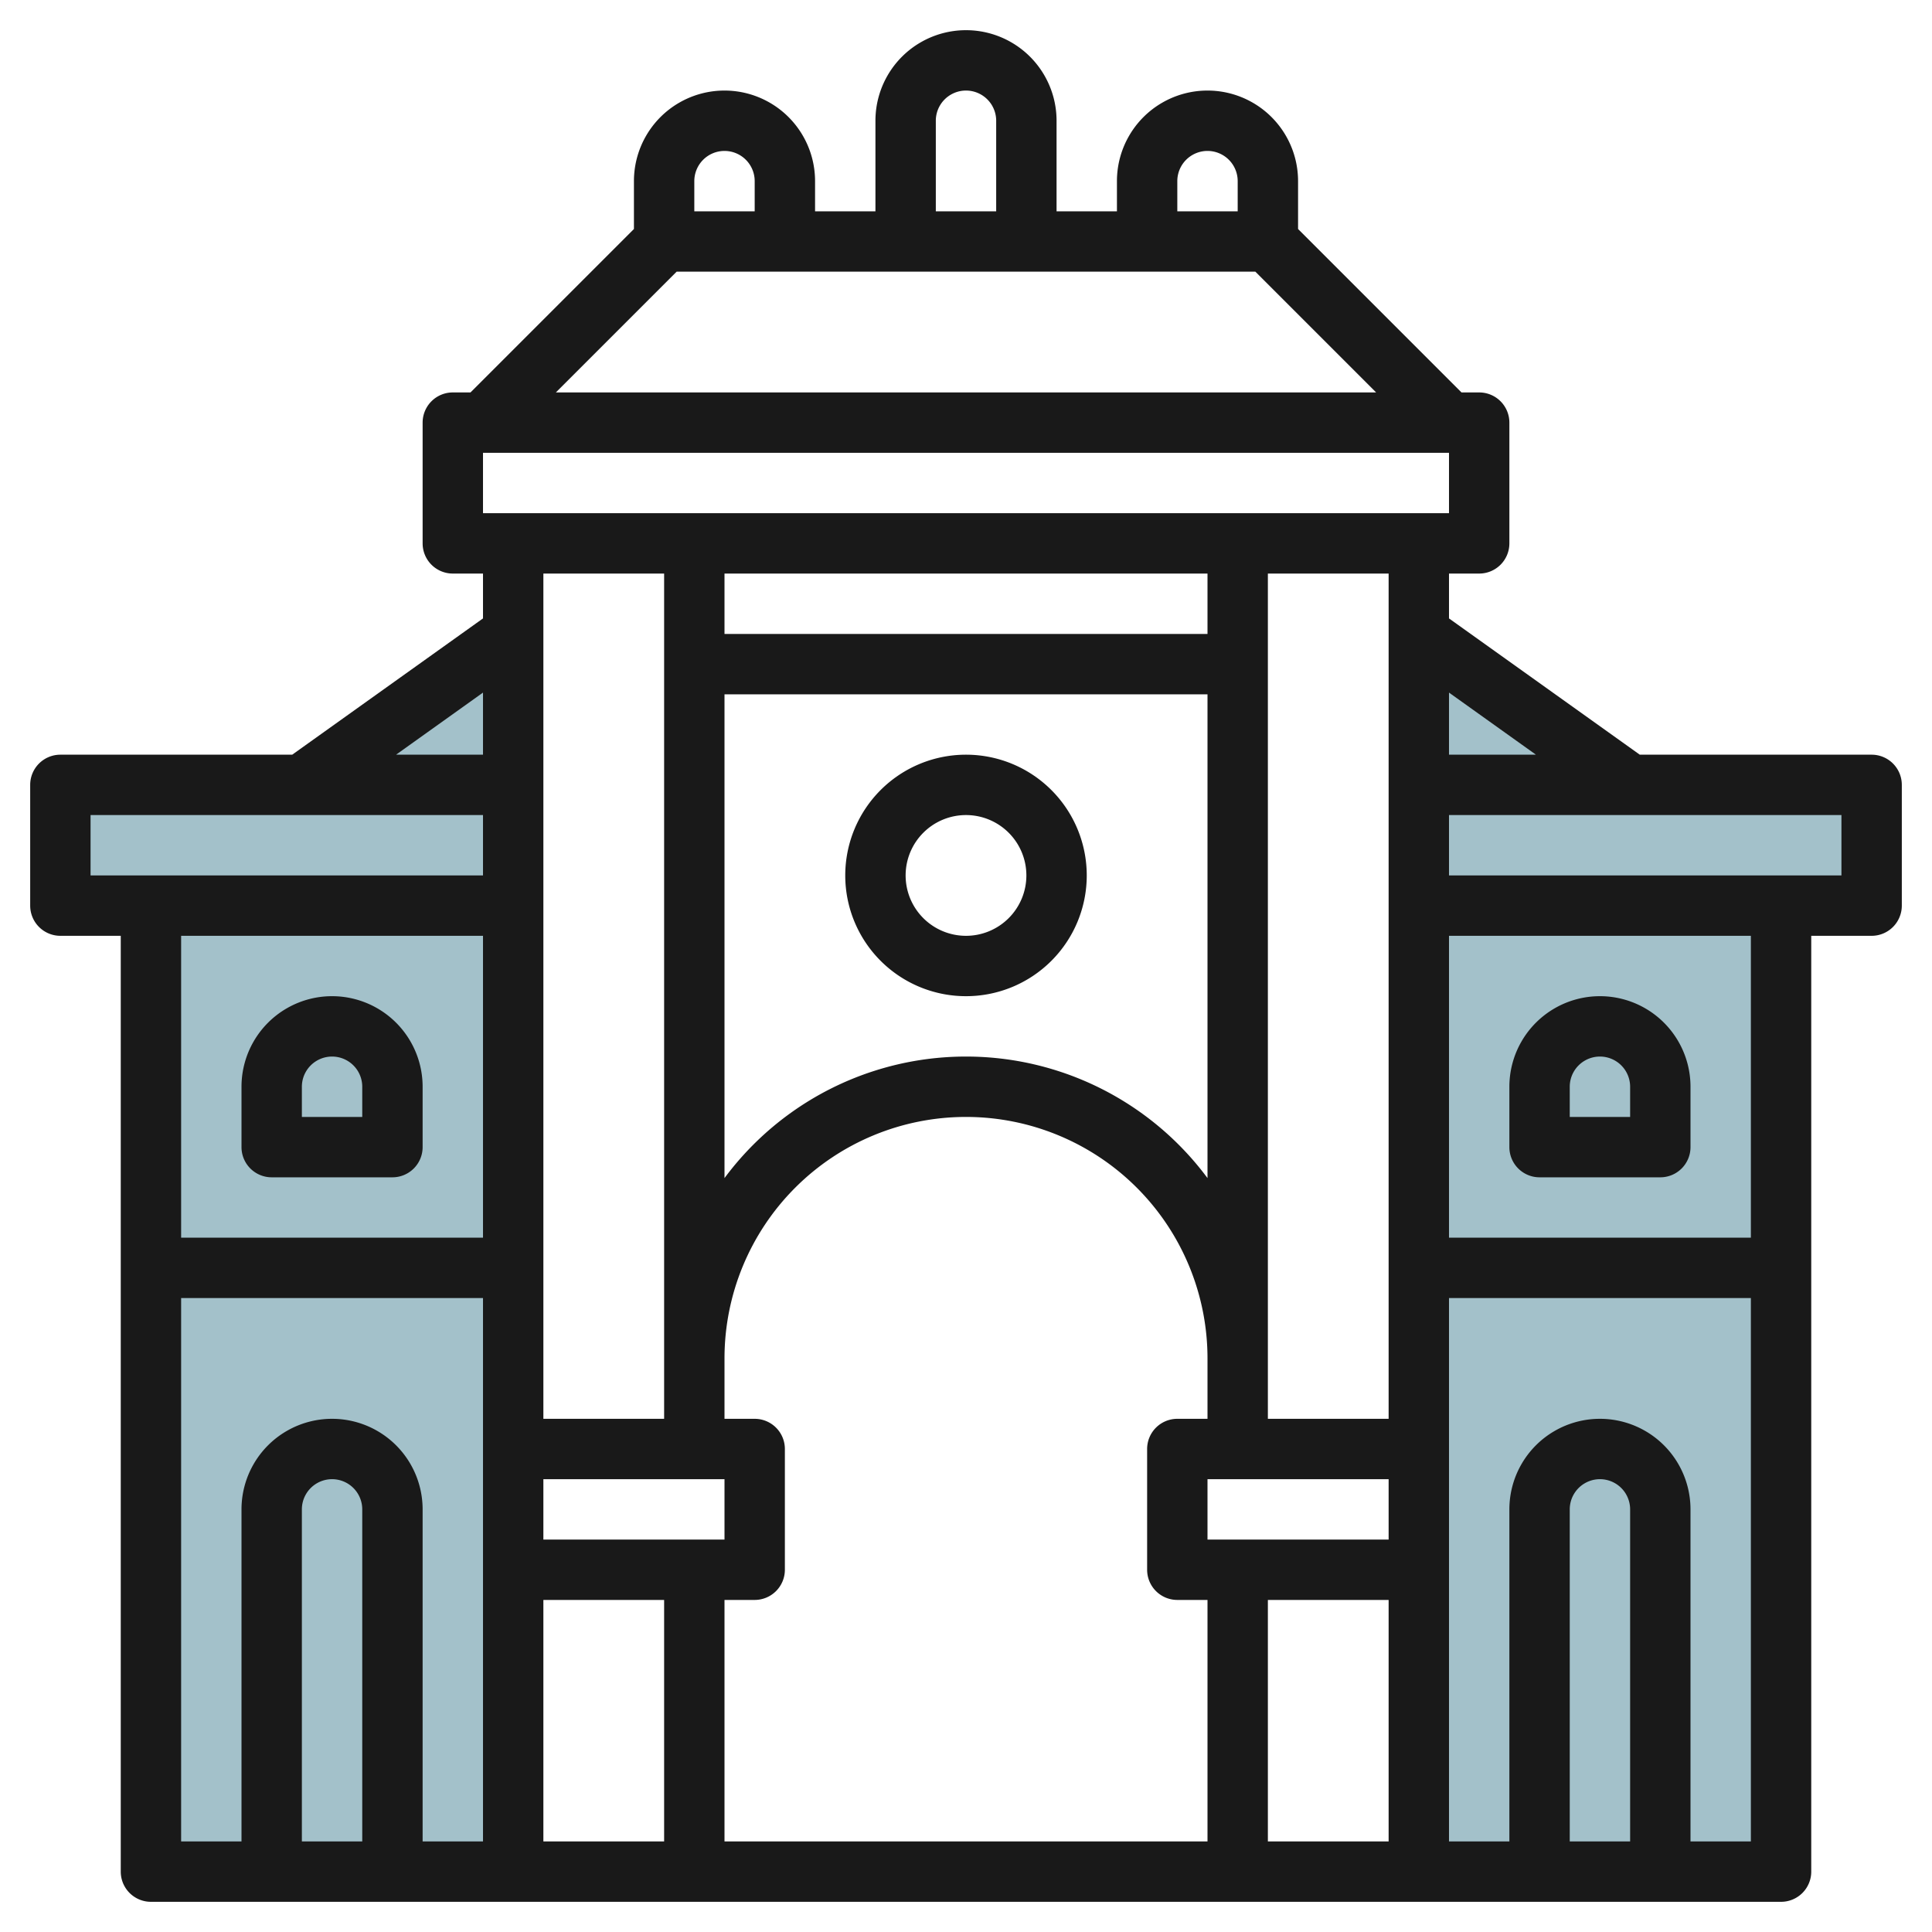 <svg id="Layer_3" height="512" viewBox="0 0 64 64" width="512" xmlns="http://www.w3.org/2000/svg" data-name="Layer 3"><g fill="#a3c1ca"><path d="m5 30h12v32h-12z"/><path d="m10 26h7v-5z"/><path d="m2 26h15v4h-15z"/><path d="m47 30h12v32h-12z" transform="matrix(-1 0 0 -1 106 92)"/><path d="m54 26h-7v-5z"/><path d="m47 26h15v4h-15z"/></g><path d="m62 25h-7.68l-6.32-4.514v-1.486h1a1 1 0 0 0 1-1v-4a1 1 0 0 0 -1-1h-.586l-5.414-5.414v-1.586a3 3 0 0 0 -6 0v1h-2v-3a3 3 0 0 0 -6 0v3h-2v-1a3 3 0 0 0 -6 0v1.586l-5.414 5.414h-.586a1 1 0 0 0 -1 1v4a1 1 0 0 0 1 1h1v1.486l-6.32 4.514h-7.68a1 1 0 0 0 -1 1v4a1 1 0 0 0 1 1h2v31a1 1 0 0 0 1 1h54a1 1 0 0 0 1-1v-31h2a1 1 0 0 0 1-1v-4a1 1 0 0 0 -1-1zm-11.12 0h-2.88v-2.057zm-26.88 24v2h-6v-2zm-6 4h4v8h-4zm6 0h1a1 1 0 0 0 1-1v-4a1 1 0 0 0 -1-1h-1v-2a8 8 0 0 1 16 0v2h-1a1 1 0 0 0 -1 1v4a1 1 0 0 0 1 1h1v8h-16zm16-34v2h-16v-2zm-16 4h16v16.026a9.961 9.961 0 0 0 -16 0zm22 28h-6v-2h6zm-4 2h4v8h-4zm4-6h-4v-28h4zm2-30h-32v-2h32zm-9-11a1 1 0 0 1 2 0v1h-2zm-8-2a1 1 0 0 1 2 0v3h-2zm-7 1a1 1 0 0 1 1 1v1h-2v-1a1 1 0 0 1 1-1zm-1.586 4h19.172l4 4h-27.172zm-.414 10v28h-4v-28zm-6 3.943v2.057h-2.88zm-13 4.057h13v2h-13zm13 4v10h-10v-10zm-10 12h10v18h-2v-11a3 3 0 0 0 -6 0v11h-2zm6 18h-2v-11a1 1 0 0 1 2 0zm42 0h-2v-11a1 1 0 0 1 2 0zm2 0v-11a3 3 0 0 0 -6 0v11h-2v-18h10v18zm2-20h-10v-10h10zm3-12h-13v-2h13z" fill="#191919"/><path d="m32 33a4 4 0 1 0 -4-4 4 4 0 0 0 4 4zm0-6a2 2 0 1 1 -2 2 2 2 0 0 1 2-2z" fill="#191919"/><path d="m9 39h4a1 1 0 0 0 1-1v-2a3 3 0 0 0 -6 0v2a1 1 0 0 0 1 1zm1-3a1 1 0 0 1 2 0v1h-2z" fill="#191919"/><path d="m51 39h4a1 1 0 0 0 1-1v-2a3 3 0 0 0 -6 0v2a1 1 0 0 0 1 1zm1-3a1 1 0 0 1 2 0v1h-2z" fill="#191919"/></svg>